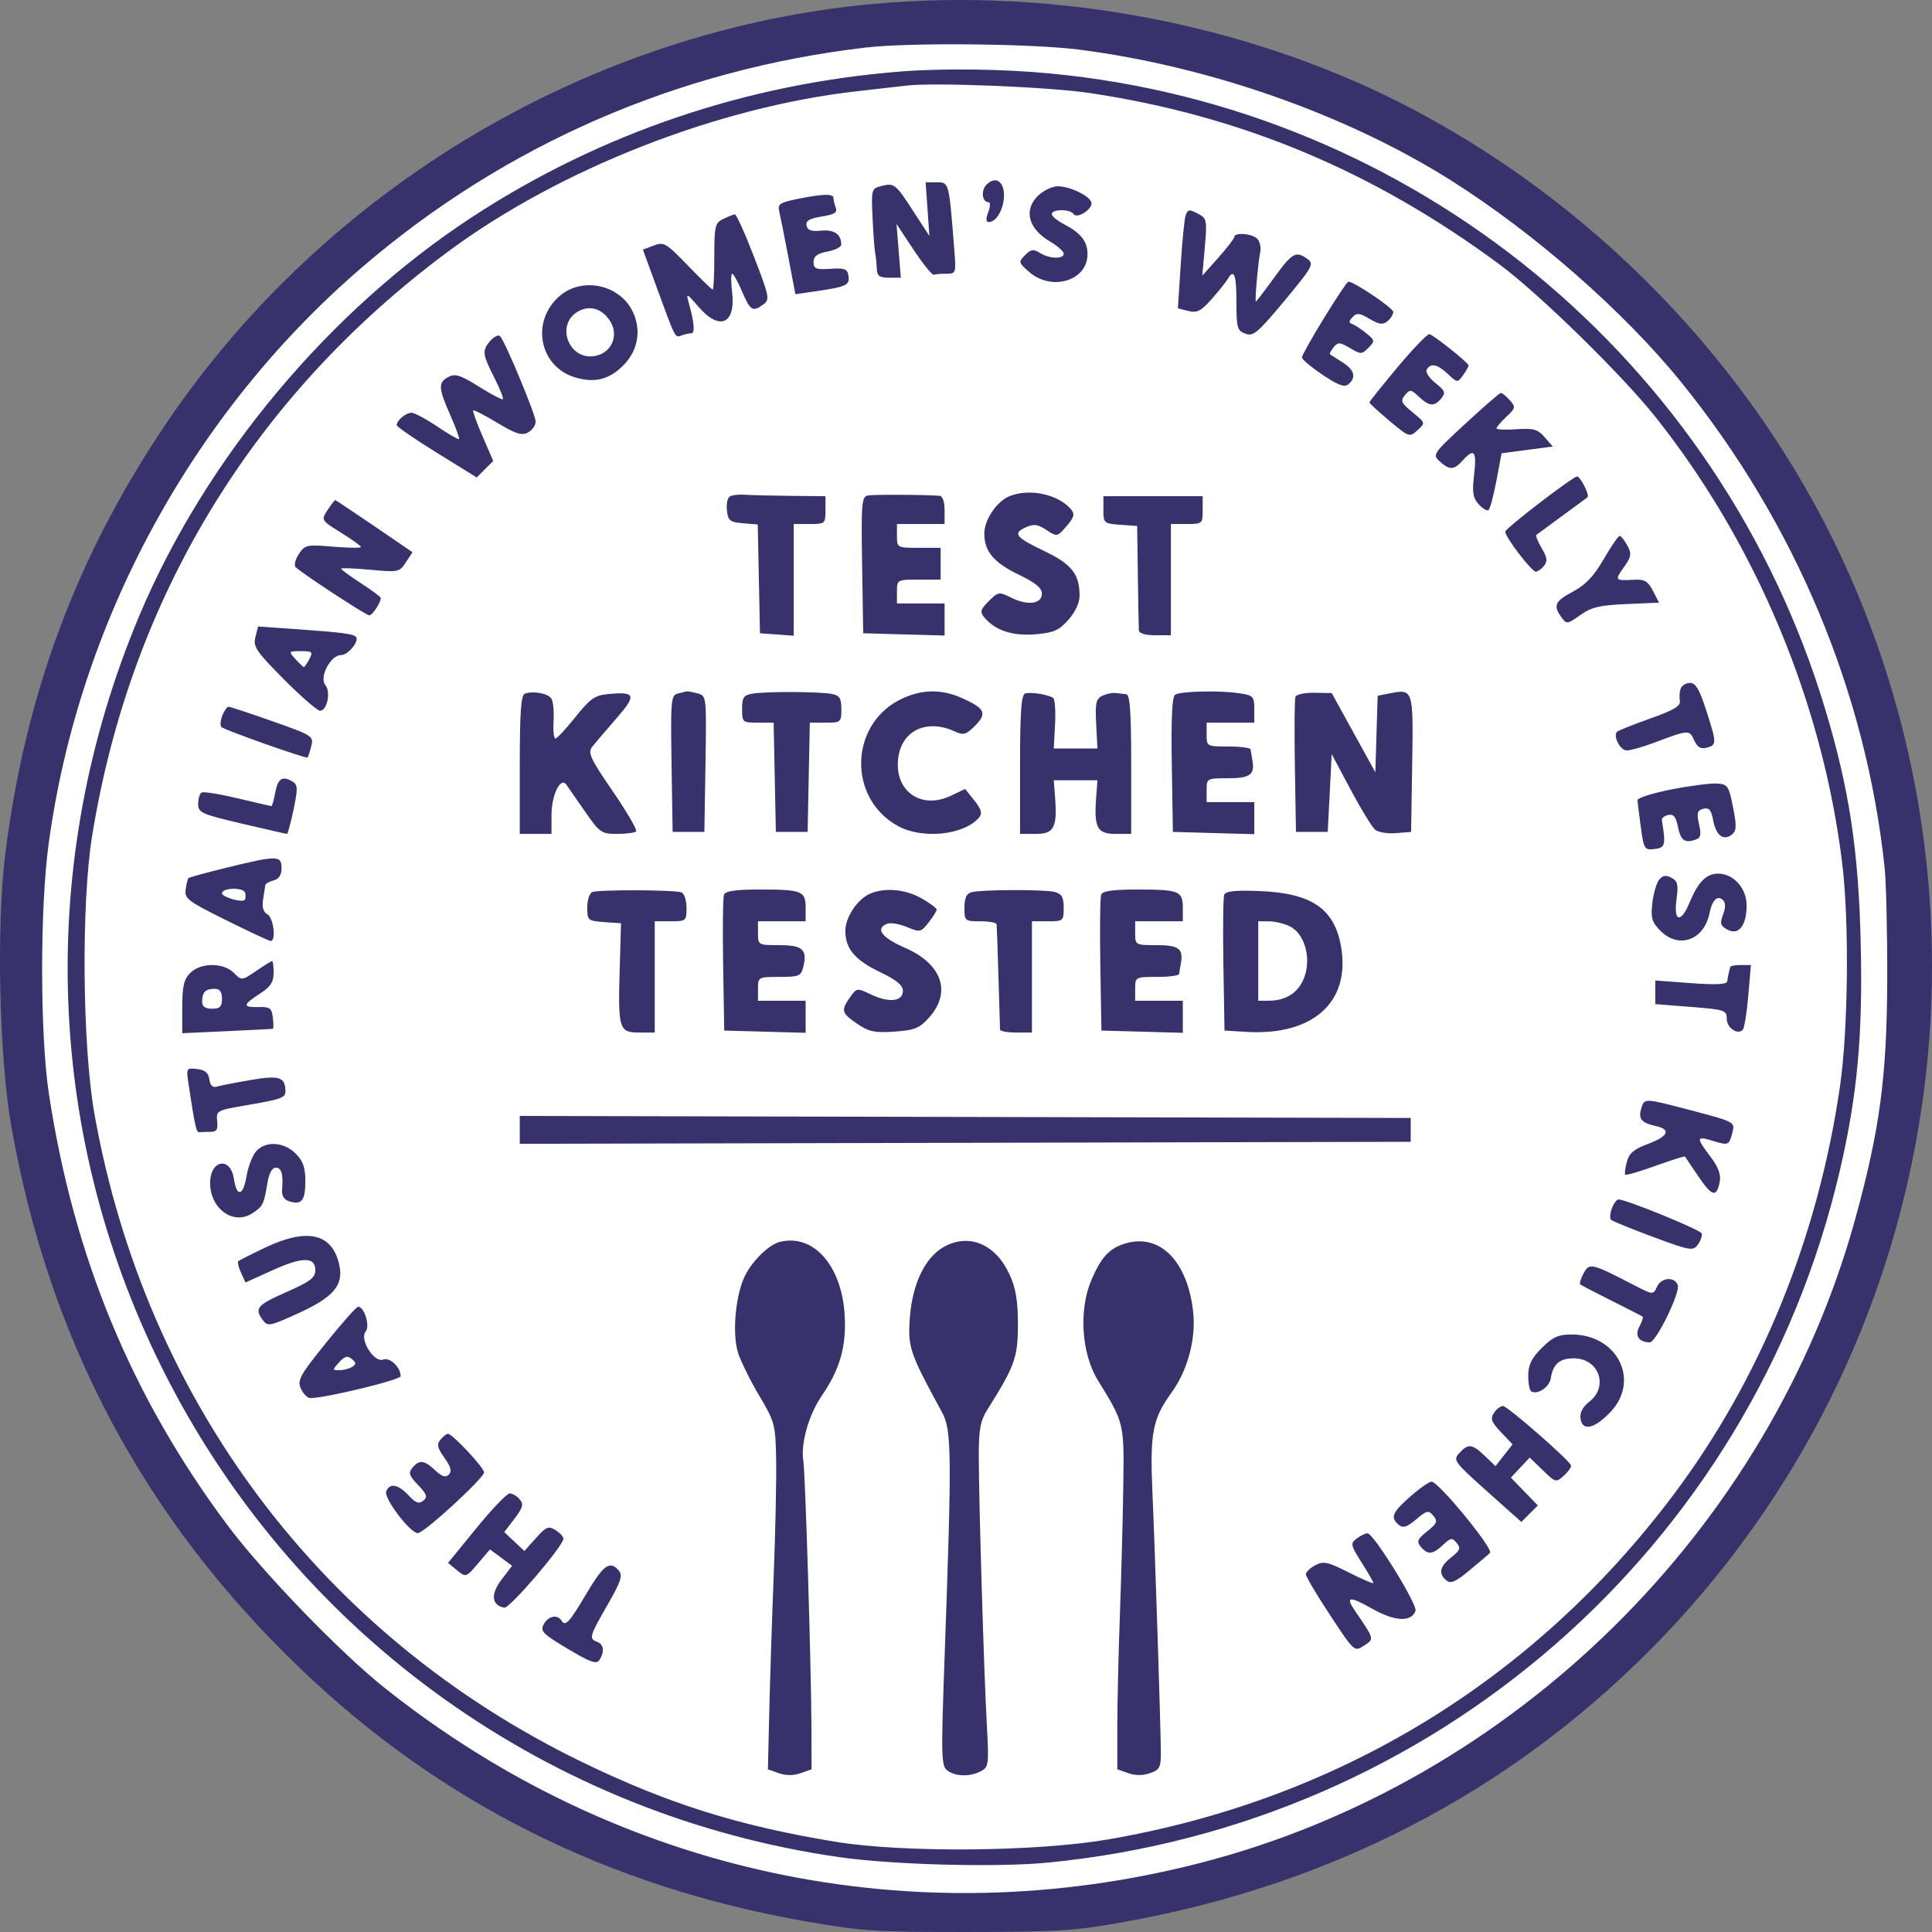 <?xml version="1.0" encoding="UTF-8"?> <svg xmlns="http://www.w3.org/2000/svg" width="99" height="99" viewBox="0 0 99 99" fill="none"><rect x="0" y="0" width="99" height="99" fill="#808080" stroke="none"/><ellipse cx="49.5" cy="50" rx="48.5" ry="48" fill="white"></ellipse><path fill-rule="evenodd" clip-rule="evenodd" d="M44.769 0.199C30.319 1.514 16.733 9.563 8.543 21.66C3.959 28.43 1.3 35.531 0.272 43.748C-0.192 47.456 -0.045 54.153 0.577 57.694C2.505 68.666 7.393 77.839 15.401 85.51C22.578 92.385 31.165 96.68 41.276 98.453C44.172 98.96 44.869 99.006 49.624 98.999C54.341 98.993 55.081 98.943 57.783 98.451C68.238 96.546 77.266 91.864 84.523 84.581C98.945 70.106 103.027 48.229 94.798 29.516C90.397 19.509 82.408 10.936 72.614 5.712C64.393 1.327 54.311 -0.669 44.769 0.199ZM55.32 2.546C61.981 3.403 69.018 5.879 74.343 9.238C78.632 11.943 83.248 15.992 86.181 19.624C92.002 26.829 95.622 35.481 96.572 44.461C96.655 45.245 96.714 47.856 96.705 50.263C96.684 55.193 96.329 57.855 95.087 62.389C90.71 78.374 77.572 91.318 61.526 95.456C46.82 99.249 31.656 96 19.716 86.497C17.429 84.677 13.457 80.566 11.656 78.154C6.747 71.581 3.783 64.422 2.508 56.065C2.049 53.055 2.041 46.564 2.493 43.239C4.04 31.846 9.877 21.125 18.597 13.658C25.891 7.413 34.696 3.574 44.334 2.439C46.606 2.171 52.885 2.232 55.32 2.546ZM46.165 3.664C38.271 4.284 30.788 6.82 24.234 11.095C16.875 15.895 10.537 23.476 7.146 31.533C1.785 44.273 2.3 58.422 8.568 70.622C15.401 83.92 28.197 93.039 43.011 95.165C45.75 95.558 51.082 95.698 53.693 95.444C73.484 93.523 89.743 79.334 94.265 60.035C95.173 56.16 95.459 53.071 95.347 48.329C95.236 43.593 94.766 40.472 93.552 36.419C88.167 18.434 72.442 5.518 53.794 3.763C51.349 3.532 48.333 3.494 46.165 3.664ZM55.829 4.765C63.592 5.925 70.362 8.757 76.847 13.556C78.856 15.042 83.098 19.192 84.819 21.353C89.979 27.836 93.399 36.011 94.401 44.258C94.763 47.236 94.708 52.747 94.286 55.658C93.161 63.43 90.205 70.677 85.74 76.613C78.582 86.13 68.544 92.24 56.745 94.262C53.094 94.888 46.256 94.944 42.808 94.376C37.809 93.554 34.202 92.417 29.787 90.271C16.503 83.816 7.453 71.776 4.84 57.081C4.22 53.595 4.157 46.337 4.717 42.858C6.683 30.643 12.998 20.273 22.972 12.883C28.674 8.657 36.799 5.474 43.927 4.674C44.99 4.554 46.135 4.424 46.47 4.384C47.889 4.217 53.762 4.456 55.829 4.765ZM50.554 9.459C50.252 9.76 50.322 10.361 50.658 10.361C50.755 10.361 50.747 10.59 50.641 10.87C50.506 11.224 50.516 11.379 50.675 11.379C51.054 11.379 51.441 10.702 51.448 10.026C51.456 9.289 51.008 9.005 50.554 9.459ZM45.149 9.536C44.659 9.661 44.644 9.715 44.71 11.135C44.747 11.944 44.808 12.764 44.845 12.959C44.883 13.153 44.92 13.519 44.929 13.771C44.941 14.14 45.062 14.229 45.552 14.229H46.16L46.05 12.854L45.94 11.48L46.818 12.804C47.301 13.531 47.764 14.104 47.846 14.076C47.929 14.048 48.221 14.025 48.497 14.025C48.987 14.025 48.996 13.996 48.897 12.753C48.626 9.318 48.632 9.343 48.005 9.343H47.432L47.528 10.717L47.623 12.091L46.813 10.844C45.879 9.404 45.827 9.363 45.149 9.536ZM53.175 10.046C52.44 10.781 52.698 11.722 53.812 12.38C54.194 12.605 54.507 12.885 54.507 13C54.507 13.289 53.774 13.265 53.286 12.96C52.953 12.752 52.825 12.771 52.526 13.075C52.182 13.424 52.191 13.461 52.738 13.936C53.898 14.944 55.727 14.385 55.727 13.022C55.727 12.364 55.383 11.934 54.487 11.47C54.162 11.302 53.896 11.075 53.896 10.966C53.896 10.707 54.853 10.708 55.013 10.967C55.17 11.222 55.931 10.767 55.931 10.418C55.931 10.085 54.864 9.546 54.202 9.546C53.912 9.546 53.449 9.771 53.175 10.046ZM40.809 10.206C39.951 10.385 39.84 10.465 39.931 10.843C39.989 11.082 40.199 12.132 40.397 13.177L40.757 15.076L41.681 14.943C43.363 14.701 43.547 14.62 43.48 14.153C43.427 13.778 43.301 13.727 42.554 13.774C41.81 13.821 41.689 13.773 41.689 13.427C41.689 13.13 41.873 12.991 42.401 12.892C42.793 12.818 43.112 12.654 43.11 12.527C43.103 12.002 42.742 11.754 42.08 11.82C41.577 11.87 41.378 11.8 41.329 11.559C41.28 11.314 41.478 11.196 42.106 11.095C42.756 10.991 42.921 10.888 42.828 10.644C42.761 10.47 42.706 10.243 42.706 10.14C42.706 9.913 42.116 9.934 40.809 10.206ZM60.753 11.039C60.696 11.189 60.583 12.321 60.503 13.556L60.358 15.801L60.893 15.935C61.338 16.047 61.54 15.944 62.087 15.326C62.45 14.917 62.819 14.457 62.909 14.303C63.237 13.743 63.357 14.057 63.357 15.476C63.357 16.797 63.398 16.944 63.815 17.099C64.221 17.25 64.453 17.055 65.822 15.408C67.256 13.684 67.344 13.525 67.004 13.276C66.407 12.84 66.219 12.944 65.289 14.229C64.803 14.9 64.382 15.45 64.354 15.45C64.289 15.45 64.467 13.445 64.578 12.916C64.624 12.698 64.563 12.4 64.442 12.254C64.209 11.973 63.259 11.883 63.249 12.142C63.245 12.226 62.875 12.707 62.425 13.211L61.607 14.127L61.738 12.668C61.857 11.339 61.832 11.19 61.456 10.989C60.93 10.707 60.879 10.711 60.753 11.039ZM37.061 11.22C36.64 11.423 36.603 11.579 36.603 13.14C36.603 14.075 36.566 14.839 36.521 14.839C36.475 14.839 35.902 14.284 35.246 13.605C34.135 12.454 34.016 12.385 33.499 12.581L32.944 12.792L33.634 14.681C34.619 17.377 34.589 17.318 34.916 17.192C35.079 17.13 35.306 17.079 35.422 17.079C35.627 17.079 35.575 16.503 35.275 15.45C35.15 15.01 35.218 15.044 35.78 15.705C36.861 16.976 37.712 16.614 37.514 14.967C37.452 14.449 37.454 14.025 37.518 14.025C37.582 14.025 37.811 14.437 38.027 14.941C38.449 15.927 38.57 15.999 39.12 15.596C39.455 15.351 39.424 15.195 38.636 13.153C38.172 11.953 37.732 10.977 37.656 10.985C37.58 10.993 37.312 11.098 37.061 11.22ZM67.853 16.285C67.226 17.305 66.713 18.218 66.713 18.316C66.713 18.413 67.188 18.813 67.769 19.204C68.564 19.74 68.89 19.861 69.091 19.694C69.51 19.346 69.407 18.951 68.799 18.57C68.491 18.378 68.203 18.195 68.159 18.163C68.116 18.132 68.195 17.968 68.335 17.799C68.563 17.524 68.656 17.529 69.178 17.837C69.734 18.166 69.784 18.165 70.121 17.822C70.461 17.477 70.456 17.442 70.017 17.082C69.764 16.874 69.443 16.662 69.305 16.611C69.106 16.538 69.107 16.462 69.31 16.247C69.523 16.021 69.67 16.037 70.184 16.341C70.674 16.631 70.862 16.655 71.097 16.46C71.26 16.325 71.393 16.11 71.393 15.982C71.393 15.784 69.386 14.432 69.092 14.432C69.037 14.432 68.479 15.266 67.853 16.285ZM28.703 15.147C27.18 16.429 27.613 18.782 29.474 19.34C30.466 19.637 31.21 19.452 31.935 18.728C32.694 17.968 32.878 16.929 32.423 15.97C31.771 14.594 29.861 14.171 28.703 15.147ZM31.303 16.521C31.694 17.207 31.341 18.031 30.576 18.223C29.162 18.578 28.389 16.585 29.685 15.926C30.285 15.621 30.925 15.857 31.303 16.521ZM25.144 17.446C24.692 17.946 24.71 18.13 25.325 19.345C25.612 19.913 25.812 20.412 25.77 20.454C25.727 20.497 25.175 20.208 24.543 19.812C23.591 19.217 23.322 19.131 22.979 19.314C22.443 19.601 22.457 19.877 23.076 21.278C23.357 21.914 23.558 22.464 23.523 22.5C23.487 22.535 22.986 22.246 22.409 21.857C21.832 21.468 21.237 21.151 21.087 21.151C20.798 21.151 20.327 21.542 20.327 21.784C20.327 21.863 21.25 22.499 22.378 23.197L24.429 24.465L24.852 24.042L25.274 23.62L24.727 22.357C24.426 21.663 24.21 21.065 24.247 21.028C24.284 20.991 24.841 21.279 25.485 21.668C26.426 22.234 26.735 22.332 27.052 22.162C27.27 22.046 27.448 21.794 27.448 21.602C27.448 21.253 25.896 17.524 25.627 17.227C25.549 17.14 25.331 17.239 25.144 17.446ZM71.626 18.802C70.826 19.757 70.172 20.576 70.172 20.622C70.172 20.668 70.633 21.092 71.197 21.564C72.201 22.405 72.229 22.415 72.635 22.047C73.049 21.673 73.048 21.672 72.382 21.127C71.8 20.652 71.75 20.54 71.991 20.249C72.245 19.942 72.303 19.949 72.708 20.329C73.24 20.829 73.494 20.848 73.854 20.414C74.09 20.129 74.049 20.021 73.548 19.622C73.229 19.367 73.031 19.058 73.108 18.934C73.321 18.589 73.657 18.661 74.194 19.166C74.672 19.616 74.686 19.617 74.97 19.229C75.129 19.011 75.255 18.782 75.251 18.72C75.242 18.59 73.517 17.211 73.253 17.123C73.158 17.091 72.426 17.846 71.626 18.802ZM75.084 21.715C73.425 23.249 73.393 23.297 73.777 23.645C74.284 24.103 74.501 24.093 74.953 23.594C75.542 22.943 75.678 23.11 75.537 24.31C75.43 25.224 75.472 25.507 75.766 25.832C75.964 26.051 76.191 26.191 76.269 26.143C76.347 26.095 76.531 25.419 76.677 24.641L76.944 23.227L78.256 23.054L79.569 22.881L79.153 22.403C78.798 21.995 78.583 21.935 77.709 21.995C77.144 22.035 76.682 22.014 76.682 21.949C76.683 21.885 76.911 21.617 77.191 21.354C77.667 20.907 77.678 20.853 77.363 20.505C77.178 20.3 76.972 20.135 76.905 20.137C76.839 20.14 76.019 20.85 75.084 21.715ZM78.921 25.745C77.969 26.474 77.166 27.143 77.135 27.23C77.064 27.434 78.476 29.294 78.701 29.294C78.795 29.294 78.981 29.161 79.116 28.998C79.311 28.763 79.287 28.575 78.999 28.088C78.8 27.751 78.678 27.445 78.728 27.409C78.778 27.373 79.368 26.939 80.04 26.444C80.711 25.948 81.298 25.517 81.344 25.485C81.477 25.394 80.982 24.407 80.807 24.414C80.721 24.417 79.872 25.016 78.921 25.745ZM37.392 25.441C37.276 25.513 37.211 25.837 37.248 26.161C37.307 26.678 37.406 26.757 38.072 26.812L38.829 26.875L38.886 29.662L38.943 32.45L39.807 32.512L40.672 32.575V29.713V26.851H41.486C42.28 26.851 42.299 26.834 42.299 26.138V25.426L40.519 25.409C39.54 25.4 38.484 25.374 38.172 25.351C37.859 25.328 37.509 25.369 37.392 25.441ZM44.468 25.391C44.154 25.451 44.126 25.795 44.177 28.954L44.232 32.45L46.318 32.508L48.403 32.566V31.744V30.923H47.182H45.962V30.312C45.962 29.707 45.973 29.701 47.081 29.701H48.2V28.887V28.072H47.081C45.973 28.072 45.962 28.066 45.962 27.462V26.851H47.182H48.403V26.138C48.403 25.715 48.3 25.418 48.149 25.406C47.354 25.345 44.762 25.334 44.468 25.391ZM51.737 25.422C51.076 25.689 50.438 26.632 50.438 27.342C50.438 28.259 50.927 28.836 52.239 29.465C53.061 29.86 53.388 30.131 53.388 30.419C53.388 30.951 52.662 31.047 51.819 30.627C51.192 30.313 51.151 30.32 50.667 30.804C50.235 31.236 50.203 31.353 50.439 31.637C50.991 32.303 51.885 32.6 53.048 32.503C53.988 32.425 54.26 32.307 54.744 31.765C55.099 31.367 55.32 30.891 55.32 30.522C55.32 29.432 54.912 28.907 53.563 28.263C52.039 27.535 51.876 27.335 52.554 27.026C52.973 26.835 53.166 26.859 53.619 27.156C54.166 27.515 54.178 27.513 54.653 26.961C55.041 26.51 55.085 26.345 54.885 26.104C54.245 25.333 52.756 25.01 51.737 25.422ZM56.541 26.127C56.541 26.806 56.568 26.83 57.406 26.89L58.27 26.953L58.306 29.497C58.326 30.897 58.349 32.157 58.357 32.297C58.367 32.456 58.678 32.551 59.186 32.551H60V29.701V26.851H60.813C61.608 26.851 61.627 26.834 61.627 26.138V25.426H59.084H56.541V26.127ZM16.782 26.142C16.448 26.653 16.451 26.658 17.471 27.293C18.035 27.643 18.496 27.975 18.496 28.031C18.496 28.086 17.854 28.078 17.069 28.012C15.71 27.898 15.626 27.916 15.309 28.4C15.117 28.693 15.054 28.977 15.159 29.073C15.575 29.448 18.764 31.533 18.921 31.533C19.078 31.533 19.513 30.88 19.513 30.645C19.513 30.59 19.055 30.248 18.496 29.885C17.936 29.522 17.478 29.187 17.478 29.14C17.478 29.094 18.149 29.119 18.968 29.195C20.409 29.33 20.468 29.318 20.797 28.816L21.137 28.297L19.185 26.963C18.111 26.23 17.207 25.629 17.176 25.629C17.144 25.629 16.967 25.86 16.782 26.142ZM82.176 28.654C81.673 29.522 81.247 29.973 80.61 30.311C79.675 30.807 79.573 31.032 80.011 31.631C80.278 31.995 80.312 31.991 80.978 31.517C81.543 31.113 81.968 31.012 83.34 30.953L85.013 30.881L84.701 30.277C84.445 29.782 84.27 29.678 83.74 29.707C82.743 29.761 82.728 29.744 83.205 29.074C83.595 28.525 83.618 28.385 83.388 27.954C83.243 27.683 83.066 27.462 82.996 27.462C82.925 27.462 82.556 27.998 82.176 28.654ZM13.086 32.651C12.964 33.139 13.129 33.382 14.547 34.81C15.427 35.695 16.261 36.419 16.401 36.419C16.762 36.419 16.962 35.455 16.675 35.108C16.342 34.707 16.935 33.569 17.476 33.569C17.843 33.569 18.438 32.833 18.234 32.629C18.086 32.48 17.487 32.403 15.3 32.248L13.225 32.102L13.086 32.651ZM15.851 33.773C15.731 33.997 15.605 34.18 15.57 34.18C15.535 34.18 15.341 33.997 15.139 33.773C14.778 33.374 14.783 33.366 15.419 33.366C16.005 33.366 16.047 33.405 15.851 33.773ZM86.123 35.279C86.063 35.435 86.043 35.719 86.079 35.91C86.128 36.177 85.78 36.386 84.56 36.82C83.689 37.129 82.925 37.434 82.863 37.496C82.641 37.718 83.022 38.455 83.359 38.455C83.548 38.455 84.159 38.283 84.719 38.073C86.544 37.388 86.563 37.386 86.81 37.927C86.975 38.29 87.148 38.394 87.454 38.314C87.976 38.177 87.974 38.088 87.425 36.383C87.088 35.334 86.887 34.994 86.605 34.994C86.4 34.994 86.183 35.122 86.123 35.279ZM26.888 35.547C26.698 35.616 26.634 36.533 26.634 39.185V42.731H27.448H28.261V41.752C28.261 40.735 28.728 39.786 29.02 40.207C29.107 40.331 29.535 40.949 29.974 41.581C30.726 42.666 30.818 42.731 31.618 42.731C32.084 42.731 32.524 42.673 32.594 42.602C32.665 42.532 32.127 41.607 31.399 40.547C30.263 38.894 30.112 38.572 30.336 38.283C30.479 38.098 31.035 37.444 31.57 36.831C32.639 35.608 32.578 35.43 31.138 35.567C30.483 35.63 30.229 35.811 29.486 36.743C29.003 37.349 28.541 37.844 28.46 37.844C28.379 37.844 28.337 37.444 28.366 36.954C28.395 36.464 28.346 35.946 28.258 35.802C28.089 35.53 27.325 35.388 26.888 35.547ZM34.716 35.543C34.386 35.629 34.36 35.93 34.411 39.133L34.467 42.629H35.28H36.094L36.15 39.142C36.205 35.666 36.204 35.655 35.743 35.531C35.489 35.463 35.235 35.416 35.179 35.428C35.123 35.439 34.915 35.491 34.716 35.543ZM38.587 35.541C38.102 35.62 38.027 35.726 38.027 36.331C38.027 37.01 38.05 37.03 38.835 37.03H39.643L39.7 39.83L39.756 42.629H40.57H41.384L41.441 39.83L41.497 37.03H42.305C43.088 37.03 43.113 37.008 43.113 36.342C43.113 35.775 43.026 35.636 42.623 35.559C41.985 35.437 39.304 35.425 38.587 35.541ZM46.258 35.784C43.547 37.017 43.387 40.851 45.986 42.313C47.246 43.022 49.422 42.797 50.18 41.879C50.345 41.678 50.282 41.462 49.928 41.019L49.456 40.428L48.717 40.779C47.196 41.501 45.837 40.542 46.022 38.879C46.182 37.444 47.471 36.818 48.911 37.474C49.377 37.687 49.5 37.654 49.963 37.19C50.59 36.562 50.477 36.307 49.344 35.792C48.284 35.31 47.307 35.308 46.258 35.784ZM52.523 35.541C52.333 35.614 52.269 36.536 52.269 39.185V42.731H53.078C54.009 42.731 54.181 42.407 54.065 40.87L53.998 39.982H55.117H56.236L56.169 40.87C56.053 42.407 56.224 42.731 57.155 42.731H57.965V39.168C57.965 36.47 57.904 35.598 57.711 35.574C57.571 35.557 57.319 35.528 57.151 35.51C56.983 35.491 56.679 35.558 56.475 35.658C56.163 35.81 56.114 36.041 56.17 37.096L56.236 38.353H55.117H53.998L54.064 37.102C54.1 36.414 54.054 35.809 53.962 35.756C53.64 35.574 52.775 35.445 52.523 35.541ZM60.218 35.596C60.06 35.694 60.007 36.799 60.045 39.183L60.101 42.629L62.187 42.687L64.272 42.745V41.923V41.102H63.051H61.831V40.491C61.831 39.888 61.844 39.88 62.928 39.88C64.068 39.88 64.314 39.693 64.171 38.935C64.132 38.727 64.093 38.488 64.084 38.404C64.076 38.321 63.565 38.252 62.95 38.252C61.842 38.252 61.831 38.246 61.831 37.641V37.03H63.051H64.272V36.336C64.272 35.689 64.219 35.633 63.509 35.525C62.511 35.373 60.508 35.416 60.218 35.596ZM66.381 35.705C66.334 35.826 66.322 37.434 66.352 39.277L66.408 42.629H67.222H68.036L68.138 40.636L68.239 38.643L69.208 40.46C69.741 41.46 70.307 42.386 70.466 42.517C70.624 42.649 71.104 42.728 71.531 42.693L72.308 42.629L72.364 39.141C72.425 35.308 72.418 35.288 71.194 35.533L70.593 35.653L70.535 37.614L70.477 39.575L69.358 37.545L68.239 35.515L67.353 35.499C66.865 35.49 66.428 35.583 66.381 35.705ZM11.389 36.674C11.293 36.926 11.273 37.187 11.345 37.254C11.518 37.414 15.688 38.889 15.761 38.816C15.792 38.785 15.877 38.523 15.95 38.233C16.078 37.723 16.016 37.683 13.97 36.961C12.809 36.551 11.792 36.216 11.712 36.216C11.631 36.216 11.486 36.422 11.389 36.674ZM14.108 40.593C14.035 40.985 13.945 41.306 13.908 41.306C13.872 41.306 13.09 41.126 12.17 40.906C11.25 40.686 10.421 40.554 10.326 40.612C10.232 40.671 10.154 40.935 10.154 41.199C10.154 41.642 10.325 41.719 12.396 42.205C13.629 42.494 14.669 42.731 14.708 42.731C14.746 42.731 14.896 42.172 15.041 41.49C15.264 40.439 15.26 40.221 15.018 40.068C14.49 39.733 14.242 39.876 14.108 40.593ZM85.635 40.455C84.683 40.643 83.908 40.888 83.91 41C83.913 41.112 83.989 41.736 84.079 42.386C84.235 43.514 84.268 43.566 84.786 43.506C85.332 43.443 85.368 43.3 85.158 42.03C85.14 41.925 85.287 41.803 85.484 41.76C85.748 41.703 85.875 41.848 85.968 42.312C86.115 43.048 86.308 43.21 86.834 43.043C87.153 42.941 87.191 42.807 87.061 42.232C86.931 41.657 86.968 41.527 87.282 41.445C87.579 41.367 87.686 41.495 87.791 42.055C87.936 42.826 88.331 43.11 88.762 42.752C88.984 42.568 88.992 42.304 88.803 41.355C88.585 40.261 88.531 40.184 87.967 40.15C87.635 40.13 86.586 40.267 85.635 40.455ZM11.619 44.459C10.579 44.714 9.695 44.956 9.655 44.997C9.616 45.038 9.552 45.301 9.513 45.581C9.449 46.044 9.636 46.186 11.578 47.148C12.753 47.731 13.783 48.212 13.867 48.217C14.162 48.237 14.017 47.024 13.703 46.849C13.488 46.728 13.417 46.48 13.483 46.075C13.536 45.747 13.587 45.421 13.596 45.35C13.605 45.279 13.796 45.173 14.02 45.115C14.295 45.043 14.427 44.837 14.427 44.48C14.427 43.828 14.209 43.826 11.619 44.459ZM85.02 45.076C84.883 45.242 84.725 45.783 84.669 46.278C84.582 47.049 84.643 47.254 85.092 47.703C86.03 48.642 87.324 48.172 87.6 46.792C87.737 46.107 88.016 45.847 88.305 46.135C88.427 46.258 88.423 46.527 88.293 46.867C88.119 47.325 88.154 47.44 88.524 47.639C89.095 47.945 89.5 47.428 89.5 46.392C89.5 45.515 88.829 44.766 88.044 44.766C87.437 44.766 87.014 45.193 86.581 46.242C86.132 47.328 85.75 47.245 85.907 46.094C86.012 45.334 85.969 45.149 85.651 44.979C85.37 44.828 85.205 44.854 85.02 45.076ZM12.536 46.116C12.389 46.263 11.375 45.966 11.375 45.776C11.375 45.483 12.489 45.458 12.563 45.749C12.601 45.898 12.588 46.063 12.536 46.116ZM30.347 45.712C30.207 45.77 30.092 46.126 30.092 46.502C30.092 47.161 30.124 47.188 30.957 47.249L31.822 47.311L31.754 49.692C31.666 52.73 31.722 52.91 32.751 52.91H33.551V50.06V47.209H34.365C35.154 47.209 35.179 47.189 35.179 46.519C35.179 46.139 35.063 45.783 34.921 45.729C34.569 45.594 30.663 45.579 30.347 45.712ZM37.1 45.843C37.044 45.987 37.025 47.614 37.055 49.457L37.111 52.808L39.197 52.866L41.282 52.924V52.103V51.281H40.062H38.841V50.67C38.841 50.067 38.855 50.06 39.938 50.06C40.928 50.06 41.047 50.012 41.158 49.567C41.385 48.664 41.134 48.431 39.938 48.431C38.854 48.431 38.841 48.423 38.841 47.82V47.209H40.062H41.282V46.519C41.282 45.654 41.098 45.581 38.919 45.581C37.705 45.581 37.171 45.658 37.1 45.843ZM44.616 45.78C43.955 46.048 43.317 46.991 43.317 47.7C43.317 48.617 43.807 49.194 45.118 49.824C45.941 50.218 46.267 50.489 46.267 50.777C46.267 51.32 45.559 51.399 44.635 50.96C43.914 50.618 43.899 50.62 43.559 51.1C43.081 51.776 43.117 51.911 43.927 52.462C44.528 52.87 44.827 52.933 45.839 52.862C46.879 52.789 47.117 52.691 47.62 52.128C48.771 50.839 48.265 49.388 46.379 48.57C45.176 48.048 44.828 47.579 45.464 47.335C45.639 47.268 46.094 47.344 46.477 47.504C47.143 47.783 47.19 47.773 47.584 47.271C47.811 46.983 47.996 46.685 47.996 46.609C47.996 46.532 47.64 46.27 47.206 46.025C46.394 45.569 45.377 45.473 44.616 45.78ZM49.776 45.721C49.525 45.787 49.42 46.019 49.42 46.512C49.42 47.19 49.443 47.209 50.234 47.209C50.682 47.209 51.057 47.278 51.069 47.362C51.08 47.446 51.123 48.66 51.163 50.06C51.204 51.459 51.24 52.673 51.244 52.757C51.248 52.841 51.617 52.91 52.065 52.91H52.879V50.06V47.209H53.693C54.482 47.209 54.507 47.188 54.507 46.521C54.507 45.978 54.409 45.806 54.049 45.709C53.53 45.57 50.319 45.579 49.776 45.721ZM56.428 45.843C56.372 45.987 56.352 47.614 56.383 49.457L56.439 52.808L58.525 52.866L60.61 52.924V52.103V51.281H59.389H58.169V50.67C58.169 50.066 58.18 50.06 59.288 50.06C59.903 50.06 60.413 49.991 60.422 49.907C60.431 49.823 60.47 49.584 60.509 49.376C60.652 48.618 60.406 48.431 59.266 48.431C58.182 48.431 58.169 48.423 58.169 47.82V47.209H59.389H60.61V46.519C60.61 45.654 60.425 45.581 58.247 45.581C57.032 45.581 56.499 45.658 56.428 45.843ZM62.732 45.849C62.678 45.99 62.659 47.614 62.69 49.457L62.746 52.808L63.865 52.876C67.301 53.083 69.231 51.327 68.711 48.467C68.362 46.546 67.198 45.765 64.528 45.659C63.299 45.611 62.804 45.663 62.732 45.849ZM66.103 47.473C66.832 47.841 67.185 49.018 66.861 50.003C66.591 50.823 65.947 51.273 65.035 51.278L64.476 51.281V49.245V47.209L65.035 47.212C65.343 47.214 65.823 47.331 66.103 47.473ZM13.129 49.751C12.387 50.255 12.384 50.255 11.982 49.852C11.445 49.316 10.285 49.318 9.747 49.856C9.423 50.181 9.34 50.535 9.34 51.604V52.945L11.629 52.839C12.888 52.78 13.947 52.726 13.982 52.719C14.018 52.712 14.018 52.454 13.982 52.146C13.926 51.66 13.832 51.589 13.257 51.603C12.418 51.623 12.428 51.495 13.31 50.923C13.86 50.567 14.02 50.326 14.02 49.854C14.02 49.519 13.987 49.245 13.947 49.245C13.906 49.245 13.538 49.473 13.129 49.751ZM88.661 49.551C88.647 49.607 88.612 49.744 88.585 49.856C88.557 49.968 88.522 50.162 88.508 50.286C88.49 50.445 87.936 50.472 86.652 50.378L84.821 50.243V50.848V51.454L86.652 51.597C88.376 51.733 88.483 51.768 88.483 52.202C88.483 52.671 89.043 53.054 89.306 52.764C89.385 52.676 89.511 51.894 89.585 51.027L89.72 49.449H89.203C88.919 49.449 88.675 49.495 88.661 49.551ZM11.375 51.179C11.375 51.587 11.273 51.688 10.866 51.688C10.509 51.688 10.358 51.578 10.358 51.315C10.358 50.843 10.53 50.67 11.002 50.67C11.264 50.67 11.375 50.822 11.375 51.179ZM9.668 55.593C9.986 57.696 10.061 58.034 10.205 58.017C10.289 58.008 10.544 57.999 10.772 57.999C11.101 57.999 11.175 57.886 11.128 57.45C11.071 56.917 11.114 56.893 12.583 56.643C14.414 56.331 14.631 56.254 14.627 55.919C14.618 55.192 14.316 55.092 12.873 55.337C12.105 55.467 11.323 55.62 11.136 55.676C10.897 55.747 10.775 55.639 10.729 55.311C10.681 54.972 10.508 54.826 10.099 54.779C9.542 54.715 9.536 54.726 9.668 55.593ZM84.109 56.776C83.935 57.325 84.102 57.536 84.834 57.697C85.657 57.878 85.495 58.231 84.405 58.634C83.727 58.885 83.478 59.102 83.361 59.54C83.276 59.857 83.241 60.151 83.284 60.194C83.326 60.236 84.022 60.032 84.831 59.74C85.64 59.448 86.319 59.235 86.342 59.266C86.364 59.297 86.678 59.76 87.038 60.294C87.734 61.323 87.967 61.377 88.125 60.546C88.193 60.191 88.045 59.797 87.647 59.271C86.901 58.285 86.914 58.197 87.77 58.46C88.578 58.708 88.606 58.695 88.781 57.999C88.905 57.504 88.85 57.474 86.783 56.93C84.245 56.262 84.272 56.264 84.109 56.776ZM26.634 57.898V58.612L49.461 58.56L72.288 58.508V57.898V57.287L49.461 57.235L26.634 57.183V57.898ZM13.13 58.989C12.942 59.197 12.719 59.77 12.635 60.261C12.459 61.297 12.132 61.367 11.985 60.402C11.81 59.254 10.775 59.427 10.768 60.605C10.759 61.937 11.963 62.807 12.933 62.17C13.476 61.814 13.52 61.725 13.708 60.595C13.787 60.121 13.947 59.832 14.131 59.832C14.428 59.832 14.521 60.166 14.453 60.987C14.429 61.272 14.562 61.476 14.826 61.56C15.456 61.76 15.647 61.519 15.647 60.523C15.647 59.825 15.53 59.492 15.148 59.11C14.548 58.509 13.614 58.453 13.13 58.989ZM82.597 61.919C82.501 62.17 82.481 62.434 82.553 62.505C82.626 62.575 83.597 62.971 84.711 63.384C86.624 64.093 86.753 64.115 87.003 63.773C87.148 63.574 87.237 63.317 87.198 63.203C87.136 63.017 83.329 61.462 82.932 61.461C82.845 61.461 82.694 61.666 82.597 61.919ZM13.616 63.918C12.89 64.261 12.257 64.581 12.209 64.629C12.162 64.677 12.225 64.942 12.351 65.217L12.579 65.718L13.93 65.105C15.495 64.394 16.156 64.389 16.156 65.085C16.156 65.472 15.898 65.669 14.685 66.205C13.163 66.878 13.026 67.04 13.468 67.645C13.714 67.982 13.827 67.96 15.282 67.297C17.062 66.485 17.597 65.873 17.398 64.878C17.066 63.214 15.788 62.889 13.616 63.918ZM39.96 63.638C39.359 63.788 38.442 64.72 38.105 65.524C37.665 66.57 37.528 68.396 37.819 69.319C37.957 69.755 38.445 70.744 38.903 71.516C39.703 72.863 39.738 72.995 39.771 74.773C39.79 75.793 39.736 78.414 39.651 80.597C39.565 82.781 39.462 85.939 39.422 87.616L39.349 90.664L39.909 90.862C40.271 90.989 40.666 90.989 41.028 90.861L41.587 90.663L41.58 88.531C41.568 85.39 41.268 75.495 41.164 74.851C41.022 73.969 41.445 72.485 42.117 71.508C43.039 70.166 43.374 68.99 43.284 67.406C43.139 64.855 41.685 63.206 39.96 63.638ZM48.403 63.873C47.408 64.41 46.748 65.772 46.62 67.552C46.514 69.035 46.626 69.361 48.263 72.352C48.769 73.278 48.781 74.368 48.401 84.975C48.219 90.026 48.231 90.492 48.546 90.726C48.968 91.04 49.717 91.053 50.27 90.757C50.662 90.547 50.68 90.407 50.566 88.365C50.419 85.708 50.154 76.825 50.154 74.576C50.155 73.245 50.238 72.8 50.594 72.235C52.004 69.995 52.159 69.563 52.16 67.873C52.16 66.639 52.055 66.015 51.725 65.295C51.022 63.762 49.677 63.186 48.403 63.873ZM57.689 63.711C56.856 63.953 56.437 64.4 55.926 65.589C55.272 67.11 55.415 69.36 56.252 70.719C57.602 72.912 57.602 72.913 57.562 76.006C57.542 77.579 57.464 80.562 57.389 82.633C57.314 84.705 57.253 87.359 57.253 88.531V90.662L57.813 90.86C58.175 90.989 58.569 90.989 58.931 90.861C59.431 90.685 59.49 90.566 59.484 89.753C59.472 88.298 59.188 79.532 59.054 76.504C58.919 73.427 59.055 72.708 60.035 71.355C60.872 70.199 61.299 68.577 61.136 67.178C60.835 64.61 59.436 63.202 57.689 63.711ZM81.148 65.247C81.004 65.515 80.925 65.77 80.972 65.813C81.019 65.856 81.743 66.234 82.583 66.652C83.422 67.07 84.139 67.439 84.176 67.473C84.213 67.506 84.135 67.736 84.002 67.984C83.756 68.444 83.978 68.779 84.536 68.786C84.86 68.791 86.115 66.221 85.972 65.847C85.798 65.395 85.119 65.459 84.901 65.947C84.718 66.358 84.706 66.357 83.701 65.837C81.549 64.724 81.441 64.699 81.148 65.247ZM16.696 68.823C15.355 70.488 15.224 70.728 15.42 71.159C15.54 71.424 15.755 71.64 15.897 71.641C16.668 71.646 20.53 70.709 20.53 70.518C20.53 70.061 19.98 69.537 19.639 69.668C19.171 69.848 18.407 68.632 18.737 68.234C18.974 67.949 18.669 66.953 18.347 66.962C18.261 66.964 17.518 67.802 16.696 68.823ZM79.002 69.075C78.476 69.601 78.31 69.939 78.31 70.488C78.31 70.884 78.379 71.248 78.463 71.297C78.79 71.486 79.397 71.079 79.466 70.624C79.576 69.9 79.918 69.604 80.643 69.604C81.926 69.604 82.445 71.034 81.448 71.819C81.099 72.094 80.946 72.387 80.99 72.699C81.084 73.357 81.712 73.213 82.532 72.345C84.058 70.73 82.877 68.382 80.538 68.382C79.849 68.382 79.566 68.51 79.002 69.075ZM18.047 70.041C17.902 70.133 17.609 70.21 17.396 70.212C17.021 70.214 17.021 70.201 17.376 69.808C17.663 69.491 17.806 69.453 18.027 69.637C18.258 69.829 18.262 69.905 18.047 70.041ZM76.55 72.403C76.358 72.697 76.422 72.87 76.913 73.386L77.508 74.013L77.07 74.57L76.632 75.128L76.087 74.605C75.437 73.983 75.229 73.96 74.775 74.462C74.449 74.823 74.513 74.912 76.195 76.414L77.958 77.987L78.38 77.564L78.802 77.142L78.112 76.429L77.421 75.716L77.904 75.202L78.386 74.688L79.056 75.337C79.713 75.974 79.733 75.979 80.142 75.609C80.371 75.402 80.533 75.167 80.502 75.088C80.388 74.791 77.242 72.047 77.017 72.047C76.888 72.047 76.678 72.207 76.55 72.403ZM22.571 73.77C22.372 74.01 22.412 74.192 22.774 74.702C23.104 75.166 23.165 75.396 22.999 75.561C22.834 75.727 22.647 75.668 22.3 75.342C21.74 74.816 21.485 74.787 21.134 75.21C20.918 75.471 20.965 75.617 21.422 76.094C21.876 76.568 21.922 76.707 21.69 76.899C21.472 77.08 21.305 77.02 20.935 76.625C20.395 76.05 19.962 75.975 19.789 76.426C19.658 76.769 21.018 78.562 21.409 78.561C21.73 78.56 24.803 75.742 24.803 75.448C24.803 75.203 23.184 73.472 22.954 73.472C22.879 73.472 22.707 73.606 22.571 73.77ZM72.258 76.693C71.333 77.505 71.229 77.764 71.675 78.135C71.896 78.319 72.091 78.258 72.567 77.857C73.12 77.391 73.202 77.374 73.449 77.671C73.683 77.954 73.639 78.064 73.131 78.47C72.629 78.87 72.58 78.989 72.805 79.26C73.157 79.684 73.414 79.663 73.943 79.166C74.335 78.797 74.412 78.786 74.644 79.065C74.862 79.328 74.817 79.446 74.369 79.799C73.773 80.268 73.695 80.635 74.115 80.984C74.335 81.167 74.587 81.058 75.285 80.481C75.774 80.076 76.254 79.669 76.351 79.577C76.554 79.384 73.706 75.91 73.355 75.924C73.227 75.928 72.733 76.275 72.258 76.693ZM24.41 78.307L22.958 80.088L23.419 80.465C23.875 80.837 23.884 80.834 24.493 80.118L25.108 79.396L25.674 79.815L26.241 80.235L25.693 80.953C25.13 81.692 25.189 82.257 25.842 82.382C26.114 82.435 28.872 79.212 28.872 78.841C28.872 78.741 28.688 78.545 28.464 78.405C28.105 78.18 27.985 78.23 27.463 78.814L26.87 79.478L26.355 78.993L25.839 78.509L26.363 77.822C26.792 77.259 26.841 77.081 26.633 76.831C26.494 76.663 26.263 76.526 26.121 76.526C25.978 76.526 25.208 77.327 24.41 78.307ZM69.516 78.841C69.189 79.09 69.207 79.175 69.77 80.063C70.103 80.589 70.376 81.063 70.376 81.116C70.376 81.17 69.813 80.93 69.125 80.582C68.031 80.029 67.814 79.982 67.395 80.207C67.132 80.347 66.917 80.557 66.917 80.672C66.917 80.788 67.476 81.731 68.159 82.767C69.397 84.646 69.401 84.65 69.894 84.328C70.43 83.976 70.441 84.021 69.429 82.537C68.927 81.802 69.145 81.774 70.299 82.426C71.472 83.089 72.309 83.135 72.533 82.549C72.654 82.235 70.38 78.56 70.07 78.569C69.959 78.572 69.709 78.695 69.516 78.841ZM30.076 81.619C29.165 83.154 28.971 83.366 28.772 83.044C28.564 82.708 28.088 82.807 27.86 83.234C27.672 83.586 27.811 83.728 29.091 84.489C30.265 85.187 30.569 85.294 30.718 85.059C30.99 84.629 30.944 84.264 30.601 84.132C30.168 83.966 30.199 83.855 31.13 82.239C31.81 81.058 31.919 80.735 31.716 80.49C31.264 79.946 30.934 80.173 30.076 81.619Z" fill="#37316C"></path></svg> 